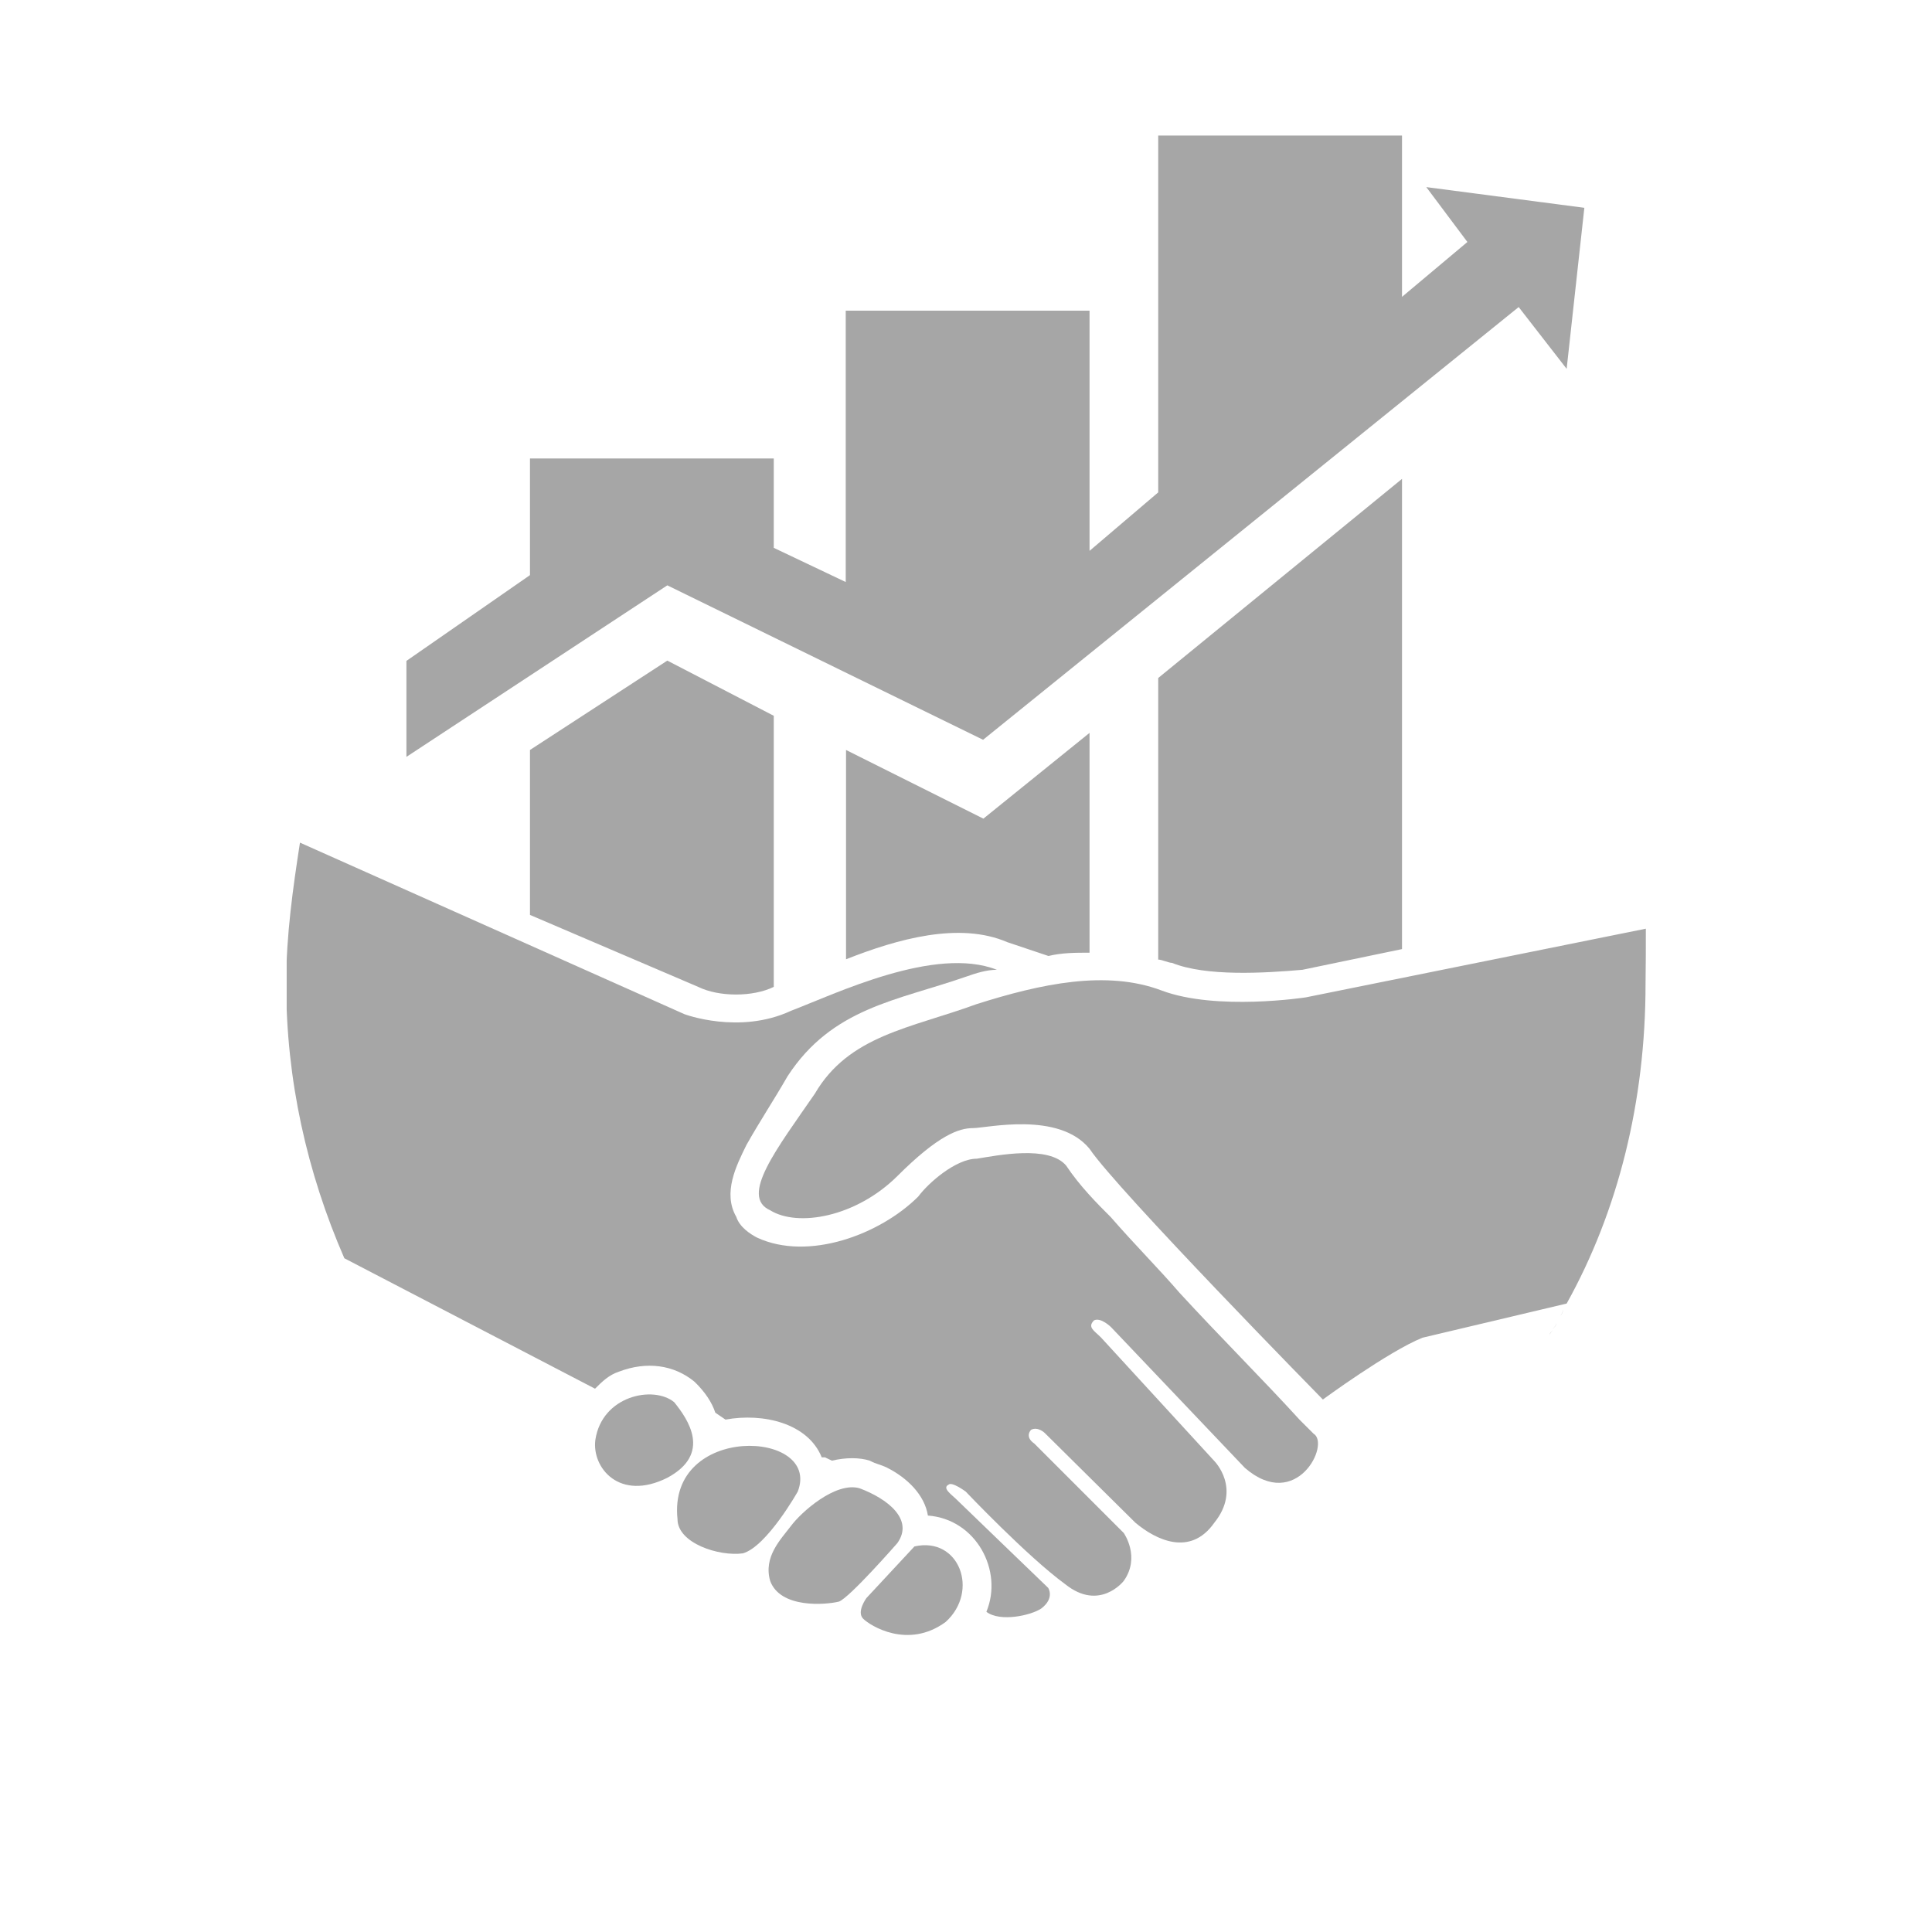 <?xml version="1.0" encoding="UTF-8"?>
<svg data-bbox="55.546 26.305 263.909 291.043" height="500" viewBox="0 0 375 375" width="500" xmlns="http://www.w3.org/2000/svg" data-type="color">
    <g>
        <defs>
            <clipPath id="25bac265-3940-470d-9109-65bd6aadf260">
                <path d="M78 26.145h241.547V318H78Zm0 0"/>
            </clipPath>
            <clipPath id="8c26d320-89e9-456b-9722-c255ab21615d">
                <path d="M55.645 163H256v151H55.645Zm0 0"/>
            </clipPath>
        </defs>
        <g clip-path="url(#25bac265-3940-470d-9109-65bd6aadf260)">
            <path d="M302.746 255.52c.64-.641.64-1.34.64-1.34s.06.699-.64 1.34M78.886 128.28l23.981-16.648v-22.64h47.32v17.343l13.97 6.637V60.297h47.323v46.625l13.33-11.352V26.305h47.32V57.62l12.69-10.65-7.976-10.653 30.676 4.016-3.434 31.258-9.313-11.992-103.957 83.992-61.289-29.977-50.64 33.293ZM272.13 92.95v91.27l-19.324 4.015c-7.332.641-18.684 1.34-25.32-1.34-.637 0-1.977-.64-2.676-.64v-54.656Zm-60.65 49.3v42.668c-2.68 0-5.355 0-7.976.637l-7.973-2.676c-9.312-4.016-21.304-.64-31.316 3.316V145.57l26.66 13.328Zm-61.292-3.316v52.617c-4.016 1.98-10.653 1.98-14.668 0l-32.653-13.969V145.57l26.66-17.347Zm-19.325 133.234c2.68 3.316 7.336 10.012-1.336 14.668-9.316 4.656-14.668-1.98-13.972-7.336 1.28-8.613 11.293-10.652 15.308-7.332m23.98 17.344s-5.991 10.652-10.648 11.992c-4.66.64-12.691-1.98-12.691-6.637-1.977-18.683 27.996-17.344 23.34-5.355m19.325 10.011s-9.313 10.653-11.348 11.352c-2.68.64-11.351 1.336-13.332-4.016-1.336-4.656 1.98-7.976 4.02-10.652 1.976-2.68 8.672-8.672 13.328-7.336 5.297 1.98 10.652 5.996 7.332 10.652m3.32.641-9.312 10.012s-1.98 2.676-.64 4.015c1.335 1.34 8.671 5.997 16.003.641 6.637-5.996 2.621-16.648-6.05-14.668m141.965-119.906-66.008 13.332s-17.343 2.676-27.996-1.34-23.34-1.34-35.972 2.676c-12.688 4.656-24.68 5.996-31.313 17.347-7.336 10.653-14.668 19.965-8.676 22.641 5.356 3.32 16.649 1.34 24.68-6.633 7.977-7.976 11.992-9.316 14.668-9.316 2.68 0 16.648-3.317 22.644 4.02 5.356 7.972 45.286 48.66 45.286 48.66s12.687-9.313 19.324-11.993c2.676-.64 13.969-3.316 27.996-6.636 10.012-17.985 15.309-39.29 15.309-61.989.058-3.492.058-7.449.058-10.77m-18.683 79.277c0-.64 0-.64.636-1.336-.636.637-.636.637-.636 1.336m.636-1.336c0-.64.64-.64.64-1.34.06.7-.64.7-.64 1.34m0 0" fill="#a6a6a6" data-color="1"/>
        </g>
        <g clip-path="url(#8c26d320-89e9-456b-9722-c255ab21615d)">
            <path d="m58.223 163.555 74.62 33.293s10.653 4.015 20.665-.641c8.672-3.316 27.996-12.687 39.984-7.973-1.976 0-4.015.641-5.992 1.34-13.332 4.656-25.96 5.992-34.633 19.324-2.68 4.657-5.355 8.672-7.976 13.329-1.977 4.015-4.657 9.312-1.977 13.968.64 1.98 2.676 3.317 4.016 4.016 10.011 4.656 23.98-.64 31.312-7.973 1.98-2.68 7.336-7.336 11.352-7.336 4.015-.64 13.969-2.675 17.347 1.34 2.676 4.016 5.993 7.336 8.672 10.012 4.657 5.355 9.313 10.012 13.328 14.668 7.973 8.672 16.008 16.648 23.34 24.68l2.68 2.675c3.316 1.98-3.32 15.309-13.332 6.637l-25.957-27.297s-1.98-1.98-3.32-1.34c-1.336 1.34 0 1.977 1.34 3.317l22 23.98s5.355 5.356 0 11.992c-4.657 6.637-11.348 3.317-15.305 0l-17.578-17.402s-1.34-1.34-2.68-.64c0 0-1.34 1.335.64 2.675l17.344 17.344s3.32 4.66 0 9.316c0 0-4.656 5.993-11.347.637-7.336-5.351-19.325-17.984-19.325-17.984s-2.68-1.977-3.32-1.34c-1.336.64.64 1.98 1.34 2.68.7.699 17.984 17.343 17.984 17.343s1.34 1.98-1.336 4.016c-1.98 1.34-7.976 2.68-10.652.64 3.316-7.972-1.98-17.984-11.352-18.683-.64-4.016-4.015-7.332-7.972-9.313-1.34-.64-1.98-.64-3.317-1.34-1.98-.64-4.66-.64-7.336 0l-1.34-.64h-.64c-2.676-6.633-11.348-8.672-18.684-7.332l-1.976-1.34c-.64-1.976-1.98-4.015-4.02-5.996-4.015-3.316-9.312-4.016-14.664-1.977-1.98.641-3.32 1.977-4.66 3.317l-48.66-25.32c-7.273-16.704-11.29-34.688-11.29-53.317 0-9.37 1.337-18.683 2.677-27.355m0 0" fill="#a6a6a6" data-color="1"/>
        </g>
    </g>
</svg>
